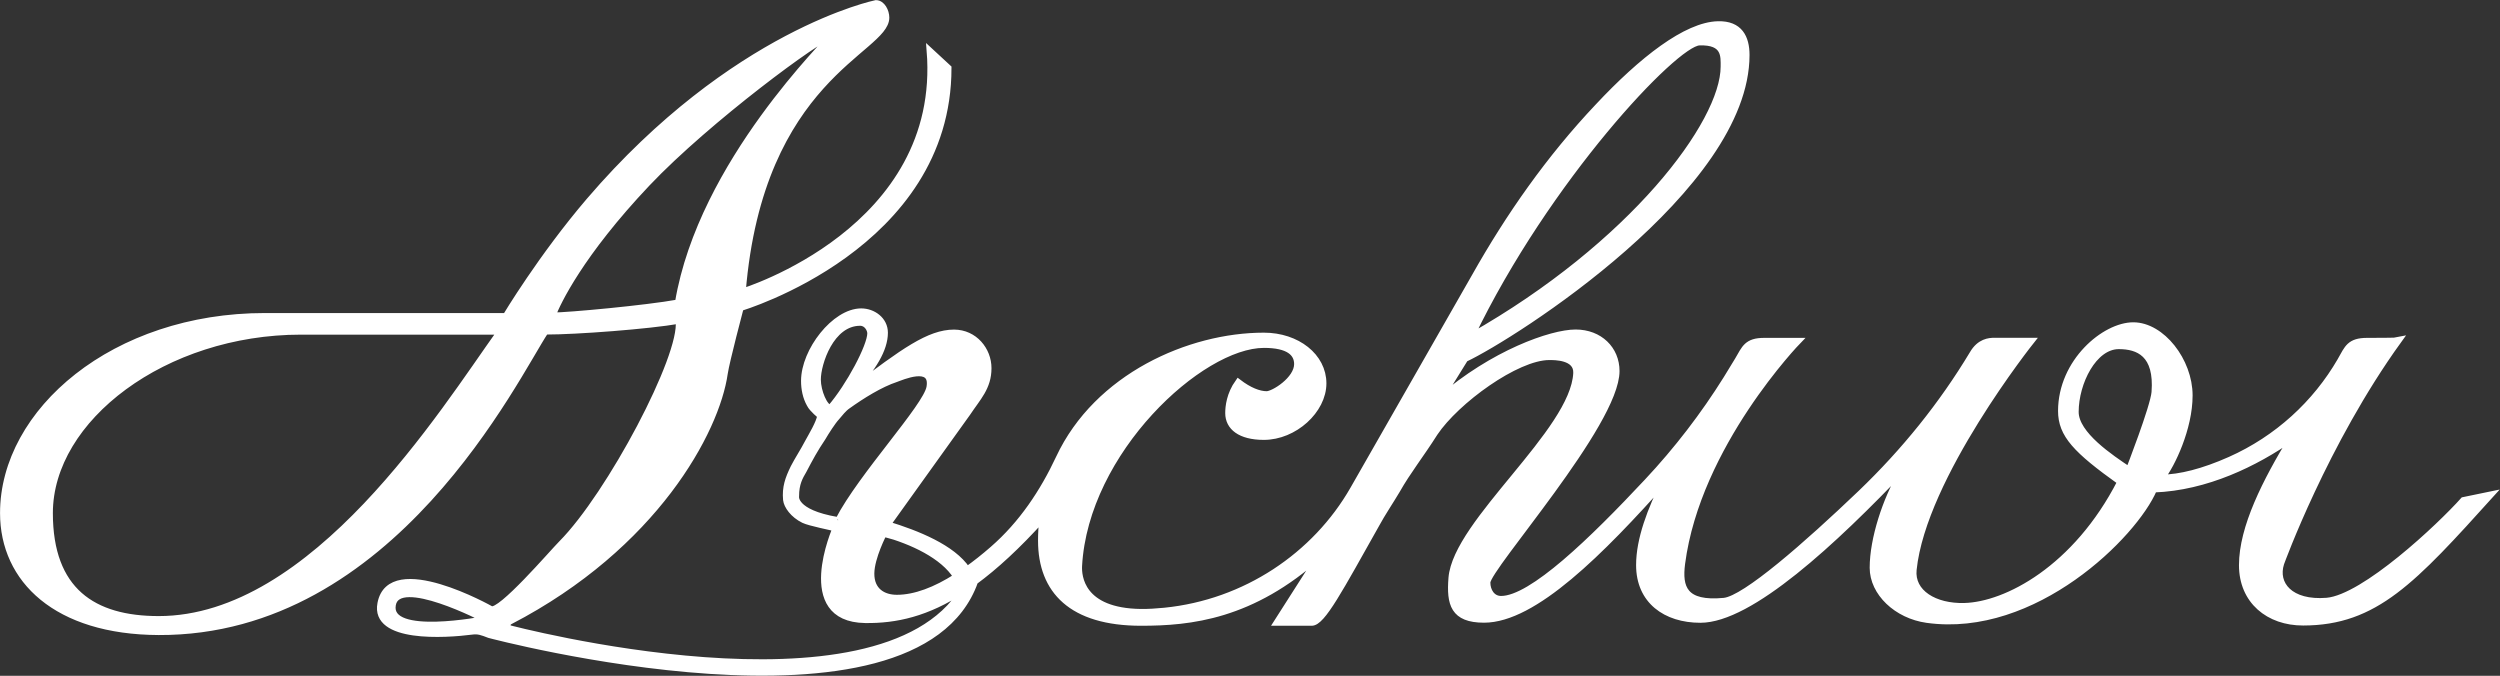 <svg viewBox="0 0 301.93 81.62" xmlns="http://www.w3.org/2000/svg" data-name="Livello 1" id="Livello_1">
  <rect x="0" y="0" width="301.93" height="81.62" fill="#333333" stroke="none"/>
  <defs>
    <style>
      .cls-1 {
        fill: #fff;
        stroke: #fff;
        stroke-miterlimit: 10;
        stroke-width: .75px;
      }
    </style>
  </defs>
  <path d="M117.73,70.24c2.46-1.81,5.16-4.28,8.15-7.6-.08.86-.14,1.74-.14,2.65,0,6.05,3.69,9.91,12.07,9.91,5.94,0,13.37-.75,21.59-8.16l-5.21,8.16h4.23c1.28,0,3.39-4.02,7.87-11.98.58-1.09,1.72-2.8,2.44-4.02,1.28-2.27,2.88-4.27,4.55-6.91,2.6-3.88,9.88-9.18,13.82-9.18.6,0,3.37-.05,3.28,1.95-.32,7.08-14.52,17.97-15.07,24.74-.25,3.14.23,5.03,3.92,5.03,6.05,0,14.16-8.19,21.9-16.87-1.82,3.63-3.16,7.18-3.16,10.29,0,4.31,3.2,6.59,7.39,6.59,6.01,0,16.1-9.37,24.66-18.38l-.39.69c-1.88,3.19-3.45,7.92-3.45,11.42,0,3.02,2.89,5.77,6.54,6.28,12.96,1.81,25.06-10.23,27.41-15.75,6.32-.23,12.26-3.13,16.7-6.24-3.2,5.25-6.05,10.84-6.05,15.4,0,4.31,3.21,6.92,7.38,6.91,8.72-.01,13.3-5.06,22.69-15.45l-3.34.69c-2.85,3.19-11.97,11.76-16.49,12.16-4.44.36-6.34-2.03-5.53-4.54,0,0,5.25-14.52,14.18-26.9,0,0-.19.05-3.78.05-2.13,0-2.37.86-3.2,2.31l-.03.06c-2.99,5.17-7.62,9.44-13.33,11.98-3.25,1.45-6.1,2.16-8.24,2.16,1.22-1.55,3.34-5.96,3.34-9.93,0-4.18-3.34-8.46-6.79-8.46s-8.7,4.37-8.71,10.33c0,2.86,1.79,4.74,7.15,8.57-5.37,10.48-13.79,14.87-18.83,15-3.59.1-6.43-1.62-6.15-4.39,1.14-11.21,14.24-27.64,14.24-27.64h-4.48c-.6,0-1.77.08-2.62,1.55h0c-3.69,6.14-8.24,11.79-13.51,16.84-6.55,6.26-13.98,12.77-16.52,13.02-4.81.46-5.45-1.6-5.07-4.52,1.87-14.35,14.03-26.88,14.03-26.88h-4.09c-2.11,0-2.35.86-3.2,2.31-.43.72-.89,1.47-1.38,2.26-2.75,4.4-5.95,8.57-9.55,12.41-6.67,7.13-13.96,14.19-17.66,14.19-1.09,0-1.67-.99-1.67-2,0-1.78,15.6-19.17,15.6-25.54,0-2.63-2.02-4.64-4.93-4.64s-9.98,2.48-16.34,8l2.99-4.83c5.8-2.73,33.98-20.63,33.98-36.7,0-2.08-.81-3.77-3.43-3.7-3.84.09-9.2,4.28-14.49,9.93-5.9,6.24-10.77,13.21-14.9,20.54l-14.67,25.67c-4.58,8.01-13.04,13.71-22.78,14.69-1,.1-1.96.16-2.86.15-7.25-.09-7.54-4.33-7.48-5.57.76-13.87,14.7-26.71,22.34-26.71,2.99,0,4.02,1.01,4.02,2.33,0,1.87-2.85,3.65-3.69,3.65-.93,0-2.11-.46-3.43-1.47-1.05,1.47-1.2,2.96-1.2,3.74,0,1.68,1.42,2.86,4.29,2.86,3.69,0,7.18-3.19,7.18-6.45s-3.16-5.75-7.18-5.75c-8.96,0-20.14,4.91-24.75,14.77-1.92,4.1-4.47,7.95-7.99,11.01-1.04.91-2.08,1.73-3.09,2.45-1.77-2.65-6.06-4.35-9.61-5.44l9.65-13.46c1.24-1.87,2.52-3.09,2.52-5.42,0-2.18-1.67-4.28-4.15-4.28-2.99,0-6.09,2.23-12.2,6.87,2.42-2.54,3.84-4.87,3.84-6.87,0-1.55-1.42-2.56-2.85-2.56-3.2,0-6.89,4.75-6.89,8.38,0,.95.19,1.97.68,2.83.29.59,1.28,1.37,1.28,1.37-.14.9-1.07,2.41-1.53,3.26-.5.97-1.24,2.1-1.71,3.02-.64,1.32-1.03,2.37-.89,3.88.08.73.83,1.81,2.11,2.44.74.36,3.42.87,3.86,1.01,0,0-4.84,10.94,3.57,11.06,3.69.05,7.45-.76,11.83-3.63-10.17,16.5-54.88,4.62-54.88,4.62-.25-.27-.17-.67.16-.82,17.5-9.09,24.93-22.99,25.92-29.95.21-1.45,1.92-7.91,1.92-7.91,0,0,25.1-7.41,25.1-28.98l-2.25-2.08c1.75,21.67-22.6,29.09-22.6,29.09,2.13-25.87,17.34-29.11,17.34-33.08,0-.78-.5-1.74-1.24-1.74,0,0-17.19,3.51-34.63,23.86-5.78,6.76-10.07,13.93-10.07,13.93h-29.07C13.77,38.17.38,49.68.38,61.97c0,8.06,6.44,14.3,18.78,14.35,28.28.11,43.13-30.88,46.71-36.29,3.8,0,12.51-.67,16.1-1.3.56,4.28-8.34,21.05-14.14,26.9-1.11,1.11-7.41,8.48-8.54,7.94,0,0-12.16-6.87-13.33-.69-.85,4.37,7.81,3.81,11.03,3.39.76-.11,1.24.08,2.1.41,0,0,51.47,13.7,58.66-6.45ZM205.24,5.11c3.13-.11,2.94,1.72,2.94,2.93,0,6.83-11.08,21.56-30.5,32.57,9.14-19.01,24.62-35.4,27.55-35.5ZM98.76,45.84c0-1.95,1.59-6.87,5.12-6.87.85,0,1.24.86,1.24,1.28,0,1.55-2.56,6.38-4.83,9.01-.68,0-1.53-1.97-1.53-3.42ZM101.12,62.81c-5.36-.91-4.99-2.87-4.99-2.87,0-1.56.47-2.34.93-3.13.78-1.49,1.33-2.51,2.31-3.97.39-.67,1.18-1.91,1.67-2.44.39-.46.85-1.05,1.32-1.37,1.73-1.24,3.95-2.63,5.86-3.26.54-.18,4.55-1.98,4.05.99-.39,2.34-8.26,10.72-11.01,16.05M106.74,64.43c3.38.92,7.19,2.68,8.76,5.22-2.5,1.6-4.97,2.56-7.18,2.56-1.67,0-3.12-.86-3.1-2.96.02-1.96,1.52-4.82,1.52-4.82ZM19.16,74.78c-7.9,0-13.15-3.44-13.15-12.81,0-11.42,13.85-21.93,30.34-21.93h24.07c-6.96,9.74-22.48,34.74-41.26,34.74ZM81.88,36.55c-3.8.69-13.23,1.57-15.15,1.57.6-1.57,3.35-7.43,11.44-15.98,7.33-7.73,21.05-17.81,22.17-17.81,0,.42-15.62,15.23-18.45,32.22ZM47.43,73.05c.62-3.74,11.1,1.74,11.1,1.74,0,0-11.81,2.35-11.1-1.74ZM257.12,56.75c-2.17-1.46-6.45-4.27-6.45-7,0-3.55,2.2-7.96,5.22-7.96,2.35,0,4.69.94,4.33,5.58-.14,1.77-3.1,9.37-3.1,9.37Z" class="cls-1"></path>
</svg>